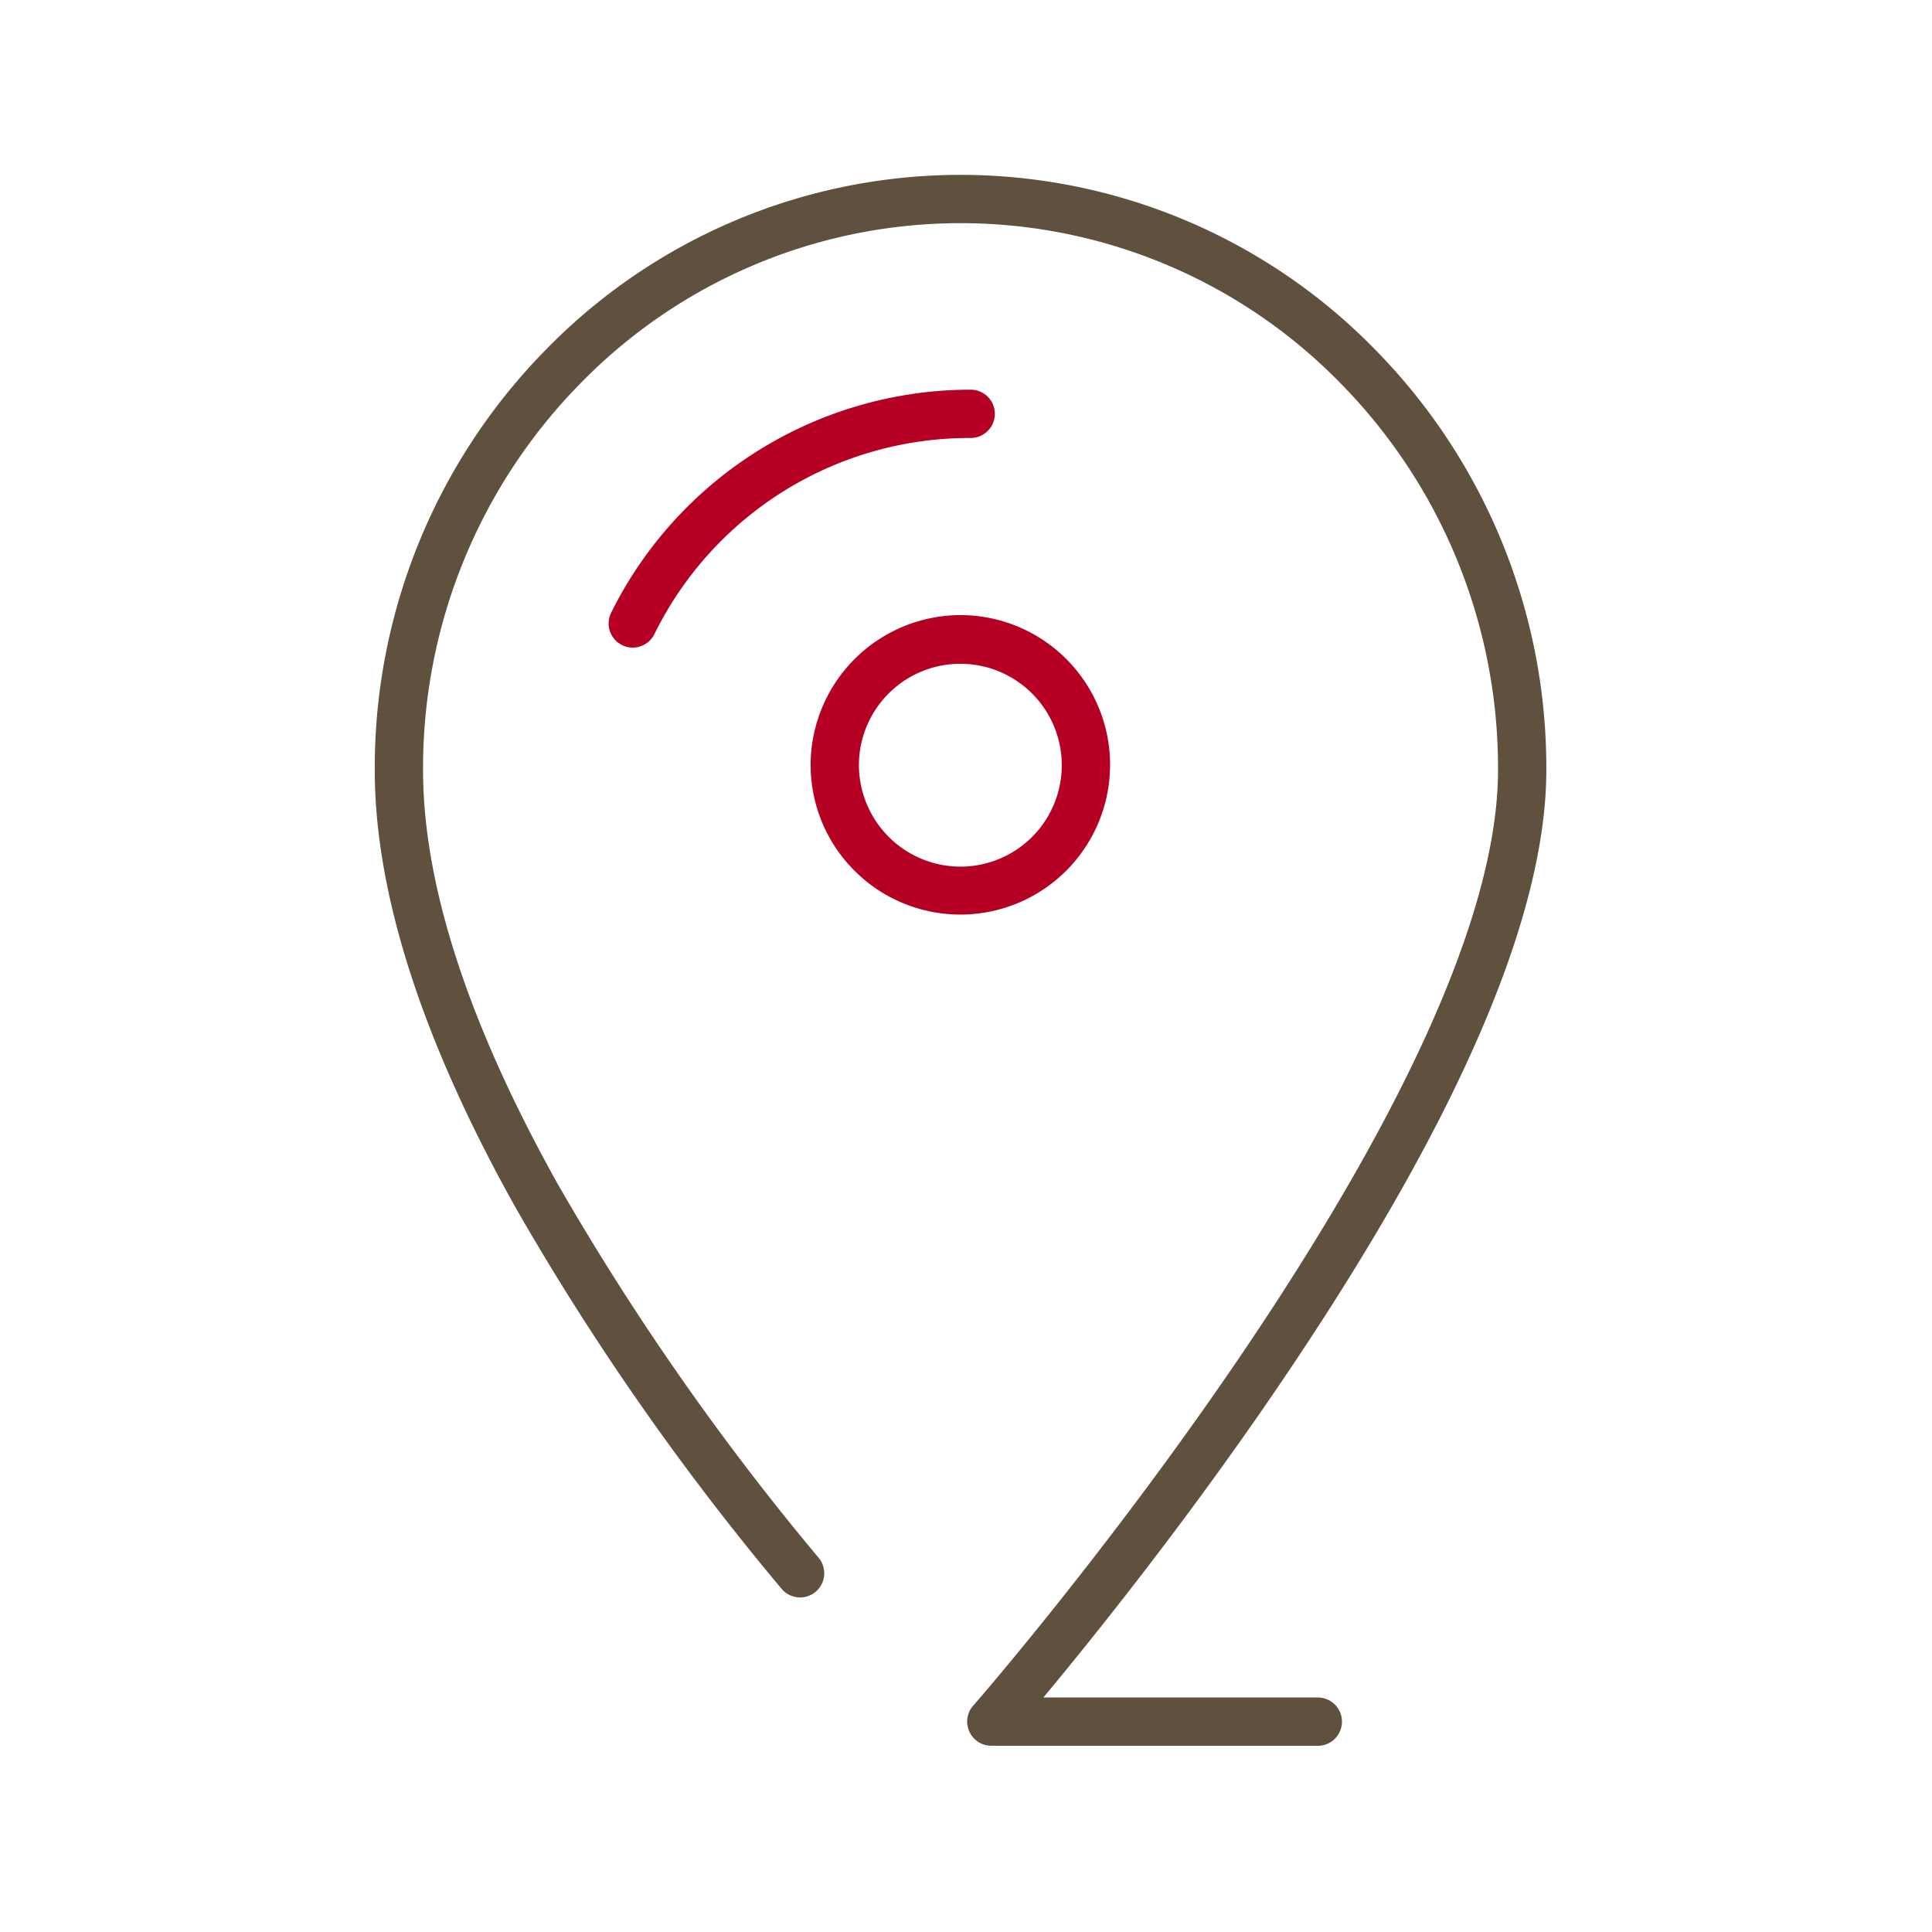 <svg xmlns="http://www.w3.org/2000/svg" width="40" height="40" viewBox="0 0 40 40"><g transform="translate(-258 -2332)"><rect width="40" height="40" transform="translate(258 2332)" fill="none"/><g transform="translate(253.125 2328.163)"><rect width="32" height="32" transform="translate(8.875 7.837)" fill="none"/><path d="M29.025,39.9h-6.76a.5.5,0,0,1-.376-.829C22,38.951,32.756,26.57,32.756,19.7a11.35,11.35,0,0,0-3.262-8.01,10.993,10.993,0,0,0-15.732,0A11.35,11.35,0,0,0,10.5,19.7c0,2.381.942,5.271,2.8,8.59a54.079,54.079,0,0,0,5.392,7.721.5.5,0,0,1-.772.636,54.311,54.311,0,0,1-5.493-7.869C10.485,25.313,9.5,22.258,9.5,19.7a12.344,12.344,0,0,1,3.549-8.711,11.993,11.993,0,0,1,17.158,0A12.344,12.344,0,0,1,33.756,19.7c0,3.062-1.878,7.371-5.582,12.808-1.906,2.8-3.831,5.19-4.831,6.393h5.682a.5.5,0,0,1,0,1Z" transform="translate(3.134 0.081)" fill="#60513f"/><path d="M15.94,17.84a.5.5,0,0,1-.448-.722A8.312,8.312,0,0,1,22.936,12.5a.5.5,0,1,1,0,1,7.27,7.27,0,0,0-6.549,4.062A.5.5,0,0,1,15.94,17.84Z" transform="translate(2.036 -0.595)" fill="#b50023"/><path d="M2.6-.5A3.1,3.1,0,1,1-.5,2.6,3.108,3.108,0,0,1,2.6-.5Zm0,5.208A2.1,2.1,0,1,0,.5,2.6,2.106,2.106,0,0,0,2.6,4.708Z" transform="translate(22.158 17.072)" fill="#b50023"/></g></g></svg>